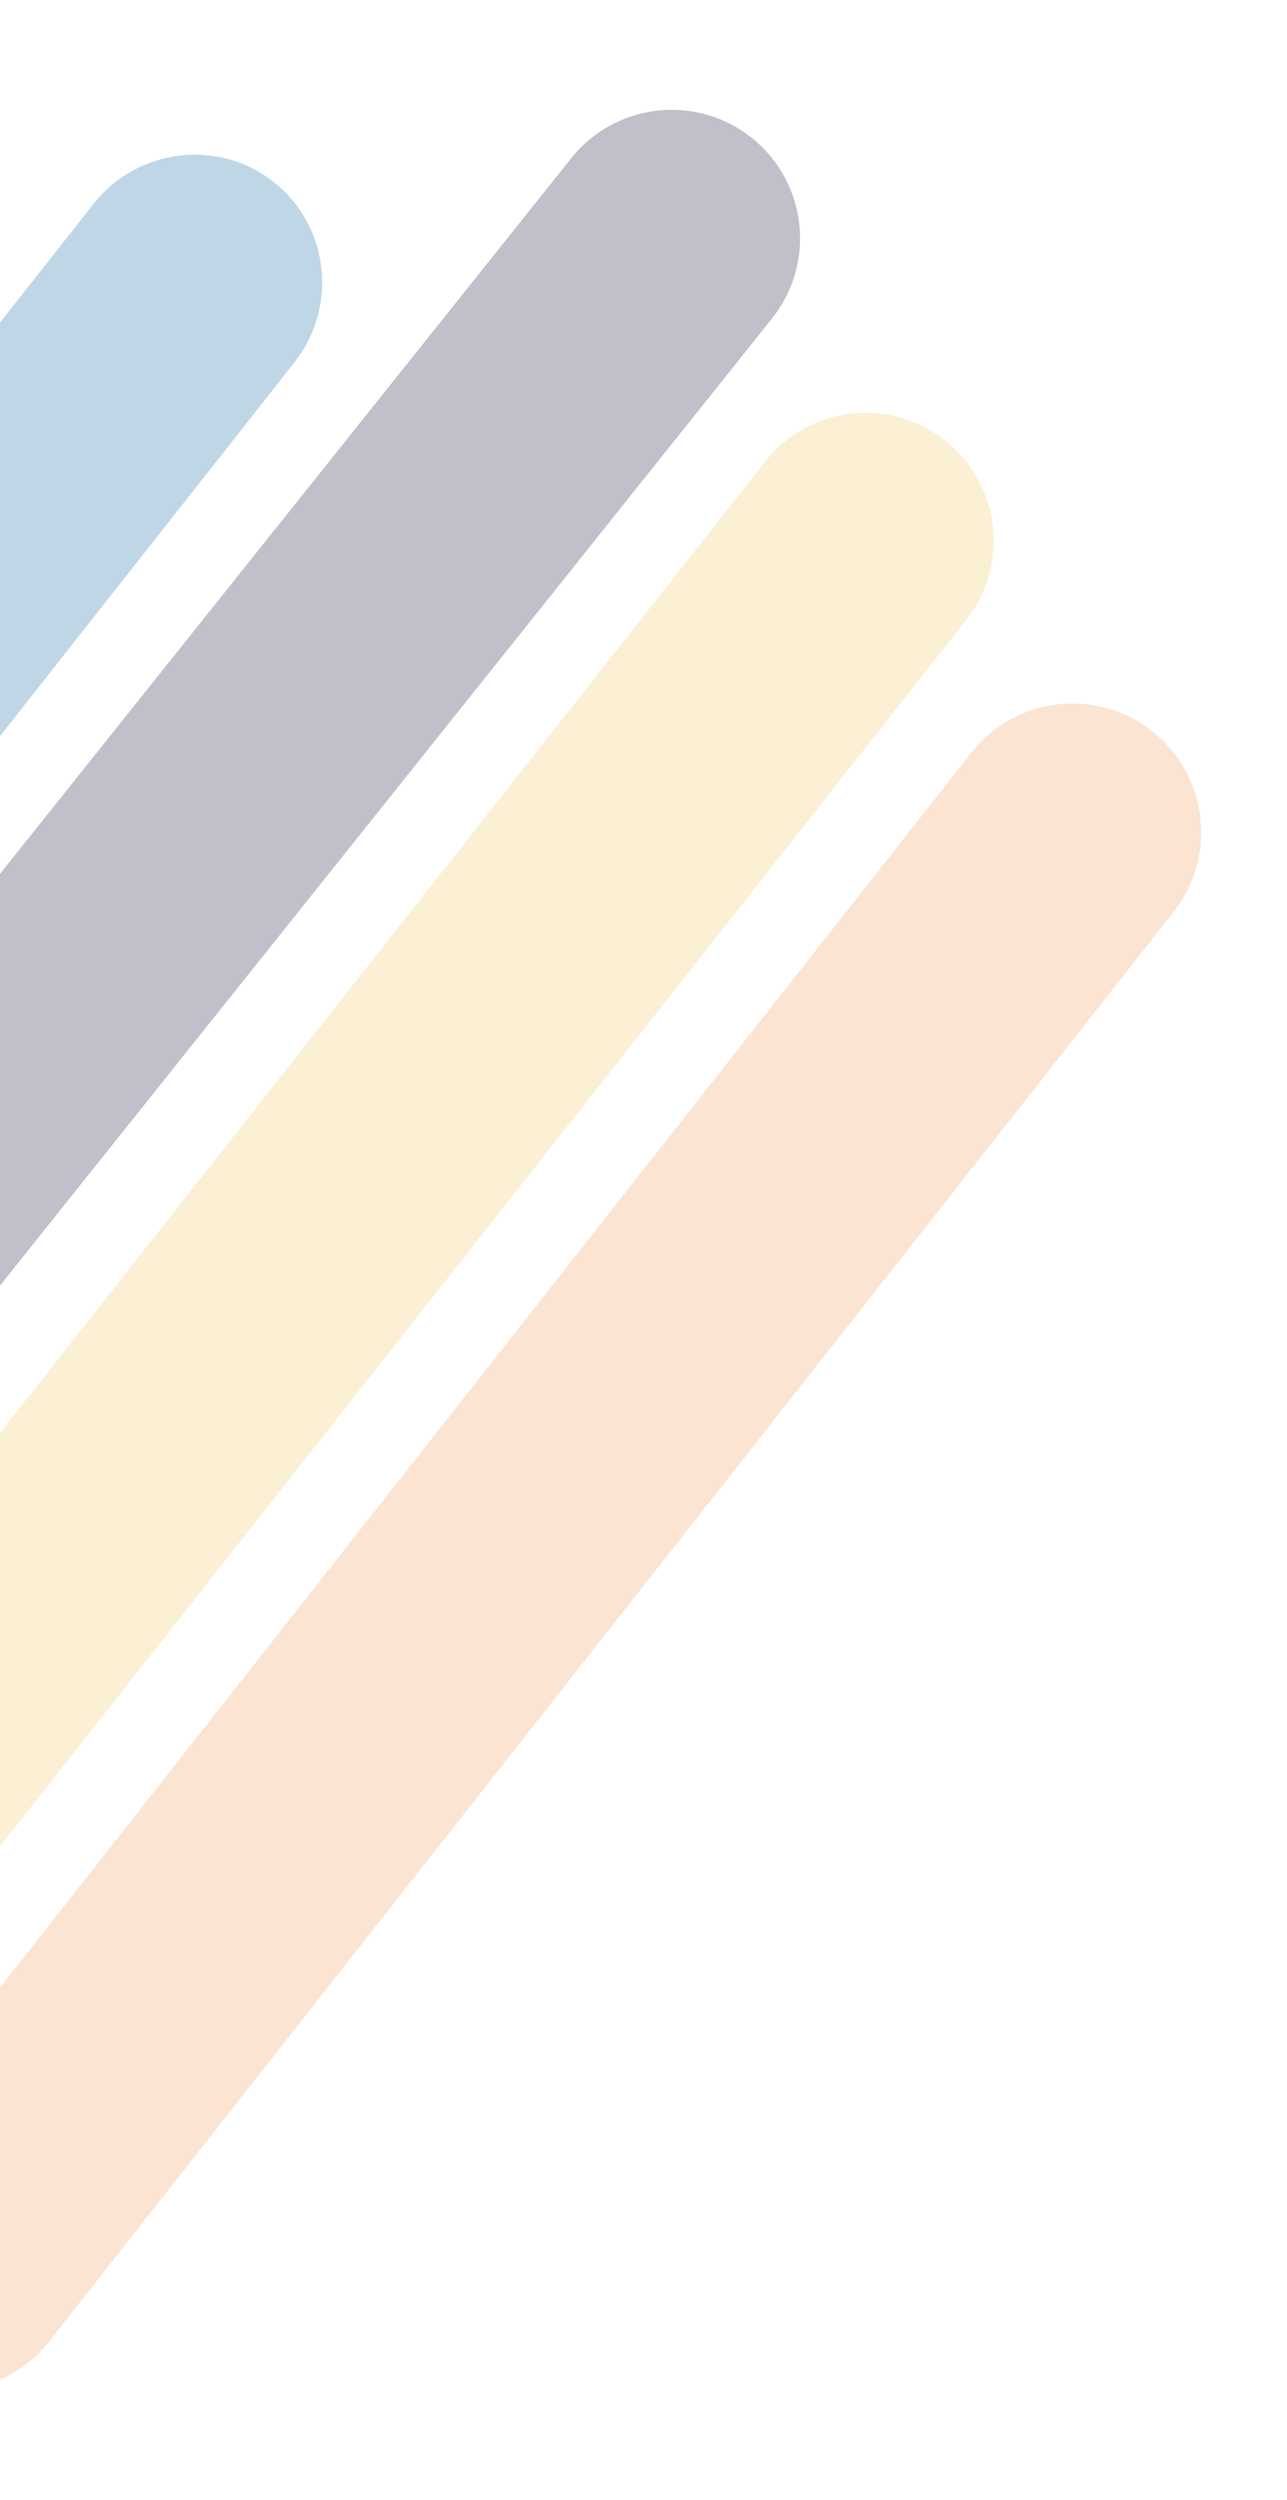 <svg width="223" height="433" viewBox="0 0 223 433" fill="none" xmlns="http://www.w3.org/2000/svg">
<g opacity="0.3">
<path fill-rule="evenodd" clip-rule="evenodd" d="M47.419 31.516C37.803 23.936 23.815 25.648 16.177 35.338L-90.17 170.263C-97.808 179.953 -96.205 193.953 -86.589 201.533C-76.972 209.112 -62.985 207.4 -55.347 197.71L51 62.786C58.638 53.095 57.035 39.095 47.419 31.516Z" fill="#2777B0"/>
<path fill-rule="evenodd" clip-rule="evenodd" d="M130.263 23.885C120.66 16.217 106.659 17.784 98.991 27.387L-42.14 204.107C-49.809 213.71 -48.241 227.711 -38.639 235.379C-29.036 243.048 -15.035 241.48 -7.367 231.878L133.764 55.157C141.433 45.555 139.865 31.554 130.263 23.885Z" fill="#2B2B50"/>
<path fill-rule="evenodd" clip-rule="evenodd" d="M199.616 126.62C189.94 119.005 175.924 120.677 168.309 130.353L-26.519 377.938C-34.133 387.614 -32.462 401.63 -22.786 409.244C-13.11 416.858 0.907 415.187 8.521 405.511L203.349 157.926C210.963 148.25 209.292 134.234 199.616 126.62Z" fill="#F2A566"/>
<path fill-rule="evenodd" clip-rule="evenodd" d="M163.721 76.254C154.105 68.674 140.176 70.313 132.608 79.914L-33.733 290.954C-41.301 300.555 -39.64 314.482 -30.024 322.061C-20.408 329.641 -6.478 328.002 1.089 318.401L167.431 107.361C174.998 97.76 173.337 83.833 163.721 76.254Z" fill="#F2CE6F"/>
</g>
</svg>

